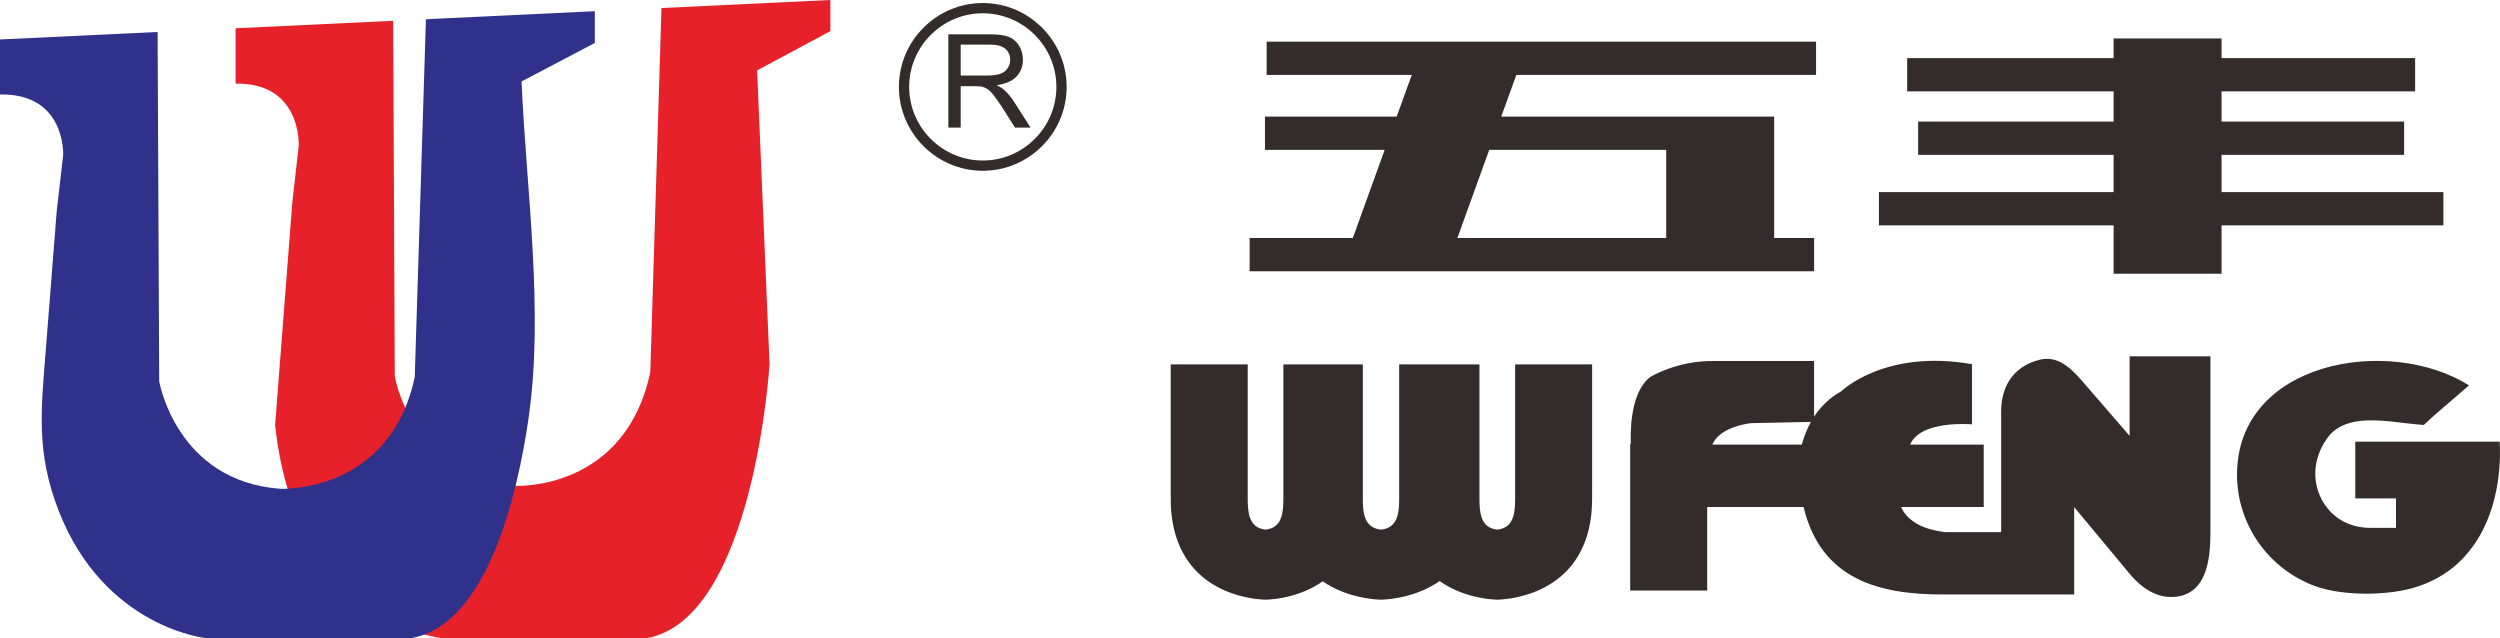 <?xml version="1.0" encoding="UTF-8"?>
<!DOCTYPE svg PUBLIC "-//W3C//DTD SVG 1.1//EN" "http://www.w3.org/Graphics/SVG/1.1/DTD/svg11.dtd">
<!-- Creator: CorelDRAW X8 -->
<svg xmlns="http://www.w3.org/2000/svg" xml:space="preserve" width="480.578mm" height="122.671mm" version="1.1" style="shape-rendering:geometricPrecision; text-rendering:geometricPrecision; image-rendering:optimizeQuality; fill-rule:evenodd; clip-rule:evenodd"
viewBox="0 0 174498 44542"
 xmlns:xlink="http://www.w3.org/1999/xlink">
 <defs>
  <style type="text/css">
   <![CDATA[
    .fil2 {fill:#332C2B}
    .fil0 {fill:#E62129}
    .fil1 {fill:#2F318B}
   ]]>
  </style>
 </defs>
 <g id="图层_x0020_1">
  <g id="_2637110077824">
   <path class="fil0" d="M27443 1451l112 24812c0,0 1194,7117 8475,7648 0,0 7628,354 9362,-7957l778 -25394 11791 -560 0 2171 -5114 2741 867 20511c0,0 -1098,17801 -8574,19119l-14308 0c0,0 -10152,-1036 -11629,-14874l1200 -15533 449 -3969c0,0 215,-4409 -4409,-4329l0 -3863 11000 -523z"/>
   <path class="fil1" d="M11000 2232l112 24389c0,0 1194,6977 8475,7498 0,0 7628,346 9362,-7802l780 -24965 375 -28 11414 -542 0 2217 -5114 2687c327,7586 1574,15997 489,23504 -744,5146 -2823,14423 -8196,15352l-14308 0c0,0 -7094,-710 -10285,-8868 -1599,-4091 -1238,-7053 -907,-11254l763 -9691 449 -3891c0,0 215,-4323 -4409,-4245l0 -3838 11000 -523z"/>
   <g>
    <path class="fil2" d="M68597 212c3224,0 5854,2630 5854,5854 0,3224 -2630,5854 -5854,5854 -3224,0 -5854,-2630 -5854,-5854 0,-3224 2630,-5854 5854,-5854zm0 715c2830,0 5138,2309 5138,5139 0,2830 -2308,5138 -5138,5138 -2830,0 -5138,-2308 -5138,-5138 0,-2830 2308,-5139 5138,-5139z"/>
    <path class="fil2" d="M66194 8908l0 -6513 2887 0c581,0 1022,59 1324,176 301,116 543,323 725,619 180,297 269,624 269,982 0,463 -148,851 -448,1168 -299,317 -761,518 -1386,605 229,109 402,217 520,324 252,231 490,520 716,866l1132 1773 -1084 0 -861 -1356c-252,-389 -460,-690 -624,-896 -162,-208 -307,-353 -436,-435 -129,-83 -259,-141 -393,-175 -99,-19 -258,-30 -481,-30l-999 0 0 2892 -861 0zm861 -3638l1853 0c393,0 702,-41 924,-123 223,-82 391,-212 506,-391 115,-179 173,-373 173,-584 0,-308 -111,-561 -335,-760 -223,-198 -576,-297 -1060,-297l-2061 0 0 2155z"/>
   </g>
  </g>
  <g id="_2637110078720">
   <path class="fil2" d="M88411 2907l38348 0 0 2322 -20920 0 -1051 2908 11511 0 7536 0 0 2322 0 6155 2789 0 0 2322 -39400 0 0 -2322 7201 0 2225 -6155 -8357 0 0 -2322 9196 0 1051 -2908 -10129 0 0 -2322zm27888 13707l0 -6155 -12351 0 -2225 6155 14576 0z"/>
   <polygon class="fil2" points="147528,2684 155063,2684 155063,4056 168574,4056 168574,6378 155063,6378 155063,8486 167808,8486 167808,10809 155063,10809 155063,13409 170546,13409 170546,15731 155063,15731 155063,19106 147528,19106 147528,15731 131147,15731 131147,13409 147528,13409 147528,10809 133885,10809 133885,8486 147528,8486 147528,6378 133119,6378 133119,4056 147528,4056 "/>
   <path class="fil2" d="M81714 25437l5375 0 0 9262c0,945 13,2141 1245,2269 1231,-128 1244,-1324 1244,-2269l0 -9262 67 0 5309 0 170 0 0 9262c0,945 13,2141 1268,2269 1256,-128 1269,-1324 1269,-2269l0 -9262 227 0 5253 0 123 0 0 9262c0,945 13,2141 1244,2269 1232,-128 1245,-1324 1245,-2269l0 -9262 5375 0 0 9110c0,664 -15,1236 -134,1913 -866,4945 -5495,5361 -6407,5395l0 3c0,0 -28,0 -79,-1 -50,1 -78,1 -78,1l0 -3c-536,-20 -2355,-173 -3941,-1298 -1616,1125 -3469,1278 -4016,1298l0 3c0,0 -28,0 -81,-1 -51,1 -79,1 -79,1l0 -3c-543,-20 -2379,-171 -3989,-1278 -1578,1107 -3379,1258 -3912,1278l0 3c0,0 -28,0 -78,-1 -51,1 -78,1 -78,1l0 -3c-936,-35 -5789,-471 -6469,-5797 -70,-553 -73,-1016 -73,-1580l0 -9041zm90620 1464l-2463 2122 -688 636 -46 -4 -26 23 -36 -26c-1293,-84 -2925,-427 -4322,-272 -956,106 -1802,445 -2353,1260 -592,847 -843,1781 -790,2654 109,1788 1492,3550 3823,3550l1807 0 0 -2058 -2842 0 0 -3958 10078 0c52,820 172,4437 -1822,7239 -859,1207 -2059,2264 -3923,2880 -1956,647 -5181,681 -7152,-43 -3167,-1164 -5437,-4213 -5437,-7775 0,-7899 10582,-9755 16192,-6228zm-23688 -2027l5639 0 0 12306c0,1832 -237,4391 -2631,4489 -1000,41 -2046,-461 -3022,-1637l-3856 -4637 0 1748 0 1362 0 2990 -9171 0c-4416,0 -8498,-1022 -9717,-6108l-6727 0 0 5832 -5375 0 0 -10255 51 0c-24,-406 -157,-3480 1344,-4648 0,0 1877,-1162 4469,-1117l6971 0 0 3886c445,-680 1058,-1308 1901,-1775 0,0 3012,-2963 9120,-1890l0 4202c0,0 -3582,-333 -4318,1413l5138 0 0 4352 -5767 0c247,577 959,1496 3007,1745l9 11 3968 0 0 -8433c0,-1785 889,-3143 2672,-3596 1118,-284 1999,343 2954,1447l3341 3863 0 -5550zm-22245 4575l-4159 85c0,0 -2199,207 -2719,1501l6240 0c141,-518 345,-1061 638,-1586z"/>
  </g>
 </g>
</svg>
